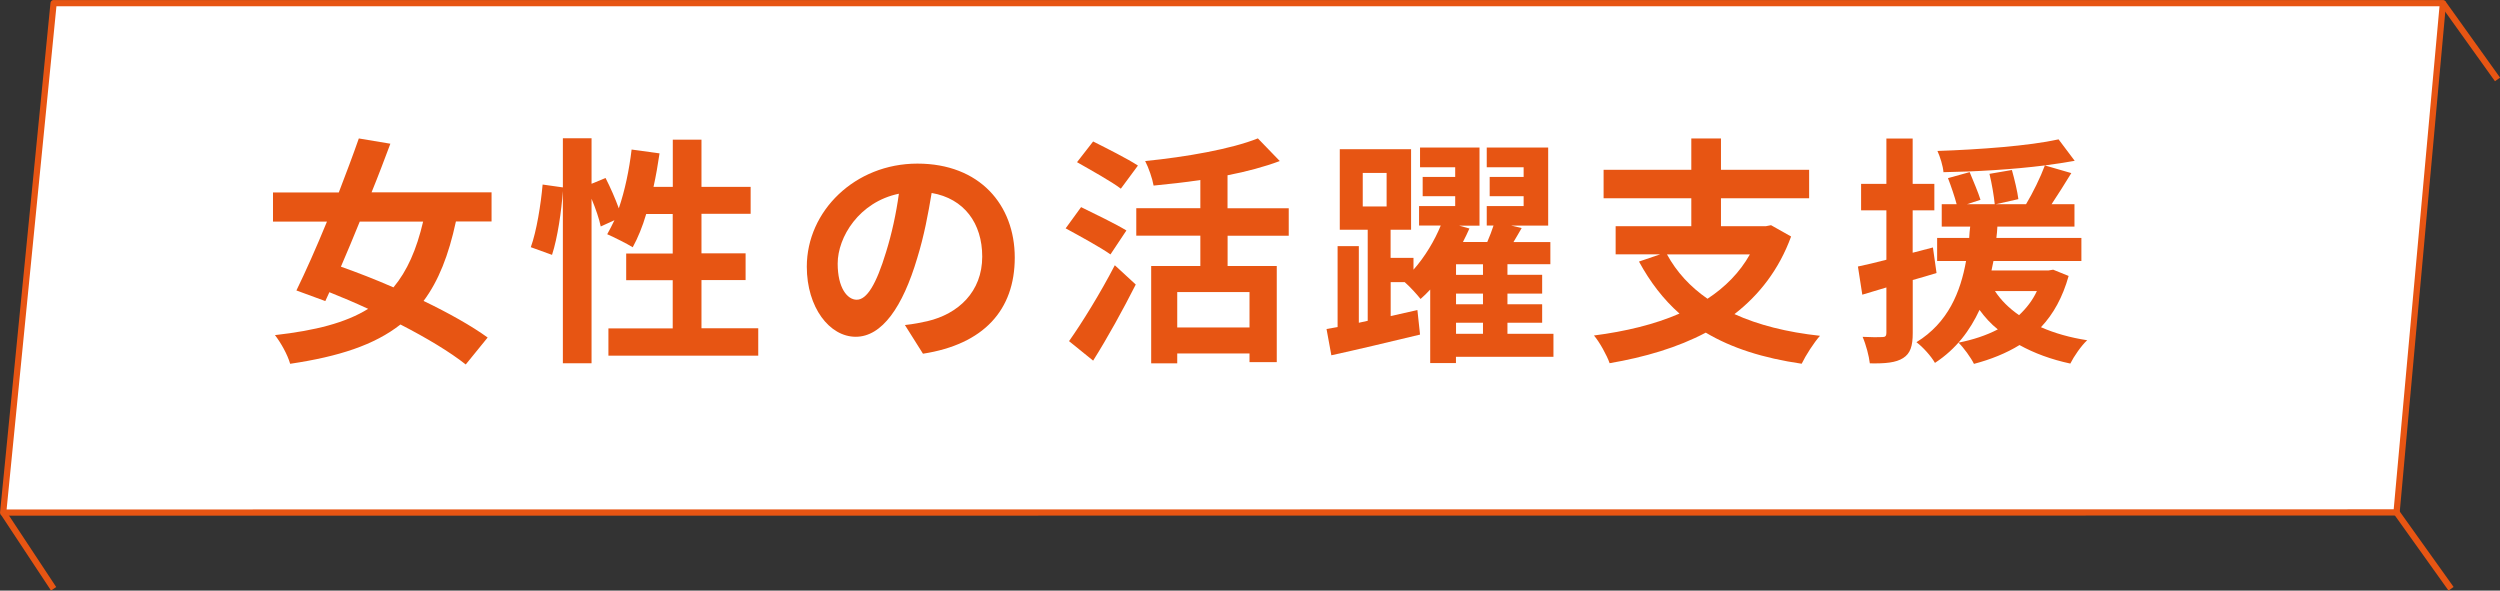 <?xml version="1.0" encoding="UTF-8"?><svg id="_レイヤー_2" xmlns="http://www.w3.org/2000/svg" viewBox="0 0 332.05 78.44"><rect x="0" y="0" width="332.05" height="78.44" fill="#333333" stroke="none"/><defs><style>.cls-1{fill:none;stroke-miterlimit:10;}.cls-1,.cls-2{stroke:#e75513;stroke-width:.83px;}.cls-2{fill:#fff;stroke-linecap:round;stroke-linejoin:round;}.cls-3{fill:#e75513;stroke-width:0px;}</style></defs><g id="_レイヤー_1-2"><line class="cls-1" x1=".42" y1="68.06" x2="7.12" y2="78.2"/><line class="cls-1" x1="324.47" y1=".42" x2="331.72" y2="10.55"/><line class="cls-1" x1="318.31" y1="68.06" x2="325.55" y2="78.2"/><polygon class="cls-2" points="318.31 68.06 324.47 .42 7.12 .42 .42 68.08 318.31 68.06"/><path class="cls-3" d="m60.55,29.44c-.96,4.45-2.3,7.87-4.29,10.53,3.33,1.6,6.4,3.33,8.51,4.86l-2.91,3.58c-2.05-1.63-5.18-3.52-8.67-5.31-3.46,2.72-8.19,4.26-14.65,5.22-.35-1.22-1.22-2.78-2.02-3.81,5.38-.61,9.38-1.63,12.38-3.49-1.73-.8-3.46-1.54-5.15-2.21l-.54,1.18-3.84-1.41c1.22-2.5,2.66-5.73,4.06-9.15h-7.17v-3.87h8.74c.96-2.5,1.89-4.96,2.66-7.17l4.19.7c-.77,2.05-1.6,4.26-2.5,6.46h15.94v3.87h-4.74Zm-12.77,0c-.83,2.08-1.7,4.1-2.5,5.98,2.18.77,4.58,1.7,6.98,2.75,1.82-2.18,3.07-5.02,3.94-8.74h-8.42Z"/><path class="cls-3" d="m100.71,43.62v3.62h-19.9v-3.62h8.54v-6.4h-6.18v-3.55h6.18v-5.25h-3.52c-.48,1.66-1.12,3.2-1.79,4.42-.77-.48-2.5-1.34-3.39-1.73.32-.58.64-1.18.96-1.86l-1.82.83c-.19-.96-.67-2.37-1.22-3.68v21.85h-3.81v-22.88c-.19,2.69-.7,6.21-1.44,8.48l-2.82-1.02c.77-2.11,1.34-5.7,1.57-8.32l2.69.38v-6.53h3.81v6.05l1.86-.77c.64,1.25,1.31,2.78,1.76,4.03.8-2.34,1.38-5.09,1.7-7.81l3.71.51c-.22,1.5-.48,3.01-.8,4.45h2.56v-6.27h3.81v6.27h6.53v3.58h-6.53v5.25h5.86v3.55h-5.86v6.4h7.55Z"/><path class="cls-3" d="m122.59,46.98l-2.4-3.81c1.22-.13,2.11-.32,2.98-.51,4.1-.96,7.29-3.9,7.29-8.58,0-4.42-2.4-7.71-6.72-8.45-.45,2.72-.99,5.66-1.92,8.67-1.92,6.46-4.67,10.43-8.16,10.43s-6.5-3.9-6.5-9.31c0-7.39,6.4-13.69,14.69-13.69s12.93,5.5,12.93,12.48-4.13,11.52-12.19,12.77Zm-8.8-7.17c1.34,0,2.59-2.02,3.9-6.34.74-2.37,1.34-5.09,1.7-7.74-5.28,1.09-8.13,5.76-8.13,9.28,0,3.23,1.28,4.8,2.53,4.8Z"/><path class="cls-3" d="m147.49,33.79c-1.31-.93-4.06-2.43-5.95-3.46l2.05-2.82c1.76.86,4.61,2.24,6.02,3.1l-2.11,3.17Zm-5.5,11.52c1.7-2.4,4.16-6.37,6.08-10.08l2.78,2.56c-1.7,3.36-3.71,7.01-5.66,10.11l-3.2-2.59Zm6.88-20.25c-1.25-.96-3.97-2.46-5.82-3.52l2.14-2.75c1.79.9,4.58,2.3,5.95,3.2l-2.27,3.07Zm14.18,6.24v4.03h6.53v12.77h-3.62v-1.15h-9.6v1.31h-3.46v-12.93h6.53v-4.03h-8.51v-3.65h8.51v-3.74c-2.08.32-4.22.54-6.21.74-.16-.93-.67-2.4-1.12-3.26,5.44-.54,11.46-1.6,14.97-3.01l2.91,3.01c-2.05.77-4.45,1.41-6.94,1.89v4.38h8.13v3.65h-8.13Zm2.91,7.49h-9.6v4.7h9.6v-4.7Z"/><path class="cls-3" d="m206.34,47.39h-12.96v.83h-3.42v-9.76c-.42.45-.83.86-1.28,1.25-.48-.61-1.41-1.63-2.11-2.24h-1.86v4.51c1.18-.26,2.37-.54,3.55-.8l.35,3.26c-4.1.99-8.45,2.02-11.78,2.75l-.64-3.49,1.47-.26v-10.75h2.82v10.18l1.18-.26v-12.1h-3.71v-10.69h9.47v10.69h-2.72v3.74h3.04v1.57c1.54-1.73,2.82-3.9,3.62-5.86h-2.88v-2.59h4.8v-1.31h-4.32v-2.56h4.32v-1.28h-4.67v-2.62h7.9v10.37h-2.72l1.38.38c-.26.58-.54,1.18-.86,1.79h3.23c.32-.74.61-1.5.83-2.18h-.9v-2.59h4.9v-1.31h-4.51v-2.56h4.51v-1.28h-4.9v-2.62h8.16v10.37h-4.9l1.38.32c-.35.64-.74,1.25-1.09,1.86h4.9v2.94h-5.7v1.41h4.61v2.5h-4.61v1.41h4.61v2.46h-4.61v1.47h6.11v3.04Zm-25.34-19.97h3.17v-4.45h-3.17v4.45Zm15.97,7.68h-3.58v1.41h3.58v-1.41Zm0,3.9h-3.58v1.41h3.58v-1.41Zm-3.58,5.34h3.58v-1.47h-3.58v1.47Z"/><path class="cls-3" d="m237.89,31.42c-1.6,4.38-4.22,7.74-7.52,10.3,3.17,1.44,6.94,2.4,11.36,2.88-.8.9-1.89,2.59-2.43,3.71-5.09-.74-9.31-2.08-12.74-4.13-3.74,1.98-8.1,3.26-12.77,4.06-.35-1.02-1.34-2.82-2.08-3.68,4.19-.54,8.06-1.47,11.36-2.91-2.14-1.89-3.9-4.19-5.38-6.91l2.82-.96h-5.92v-3.74h10.05v-3.71h-11.65v-3.78h11.65v-4.16h3.94v4.16h11.71v3.78h-11.71v3.71h5.98l.67-.13,2.66,1.5Zm-16.48,2.37c1.28,2.34,3.07,4.29,5.38,5.89,2.34-1.54,4.26-3.46,5.63-5.89h-11.01Z"/><path class="cls-3" d="m257.22,36.26c-1.06.32-2.11.64-3.17.93v7.04c0,1.76-.32,2.72-1.28,3.33-.96.61-2.34.74-4.42.7-.1-.93-.51-2.5-.96-3.52,1.15.06,2.24.06,2.62.03.38,0,.54-.13.54-.54v-6.05l-3.2.96-.58-3.74c1.09-.22,2.37-.54,3.78-.9v-6.56h-3.36v-3.52h3.36v-6.02h3.49v6.02h2.88v3.52h-2.88v5.63l2.69-.7.48,3.39Zm17.54.38c-.8,2.85-2.02,5.06-3.68,6.82,1.82.8,3.87,1.38,6.14,1.73-.8.74-1.76,2.14-2.24,3.1-2.53-.54-4.8-1.38-6.75-2.46-1.76,1.09-3.84,1.92-6.05,2.5-.38-.8-1.41-2.21-2.05-2.82,1.92-.38,3.68-.96,5.22-1.76-.93-.74-1.73-1.63-2.43-2.59-1.25,2.69-3.07,5.18-5.92,7.04-.51-.9-1.6-2.11-2.46-2.75,4.22-2.59,5.86-6.69,6.59-10.78h-3.84v-3.07h4.26c.03-.51.06-1.02.13-1.5h-3.78v-2.98h1.98c-.26-.99-.74-2.4-1.15-3.46l2.88-.8c.48,1.18,1.15,2.72,1.44,3.68l-1.79.58h3.68c-.1-1.06-.38-2.72-.7-4.03l2.98-.51c.35,1.25.74,2.88.86,3.87l-2.98.67h4c.9-1.5,1.92-3.58,2.5-5.15-4.26.54-9.18.83-13.47.9-.06-.83-.45-2.05-.8-2.82,5.6-.19,12.16-.67,16.09-1.54l2.14,2.85c-1.22.22-2.53.42-3.97.61l3.52,1.02c-.86,1.41-1.79,2.88-2.62,4.13h3.04v2.98h-10.24c-.03.51-.06.99-.13,1.5h11.29v3.07h-11.68c-.1.42-.16.83-.26,1.25h7.58l.61-.1,2.05.83Zm-9.79,2.02c.8,1.22,1.86,2.27,3.2,3.2.96-.9,1.79-1.95,2.37-3.2h-5.57Z"/></g></svg>
